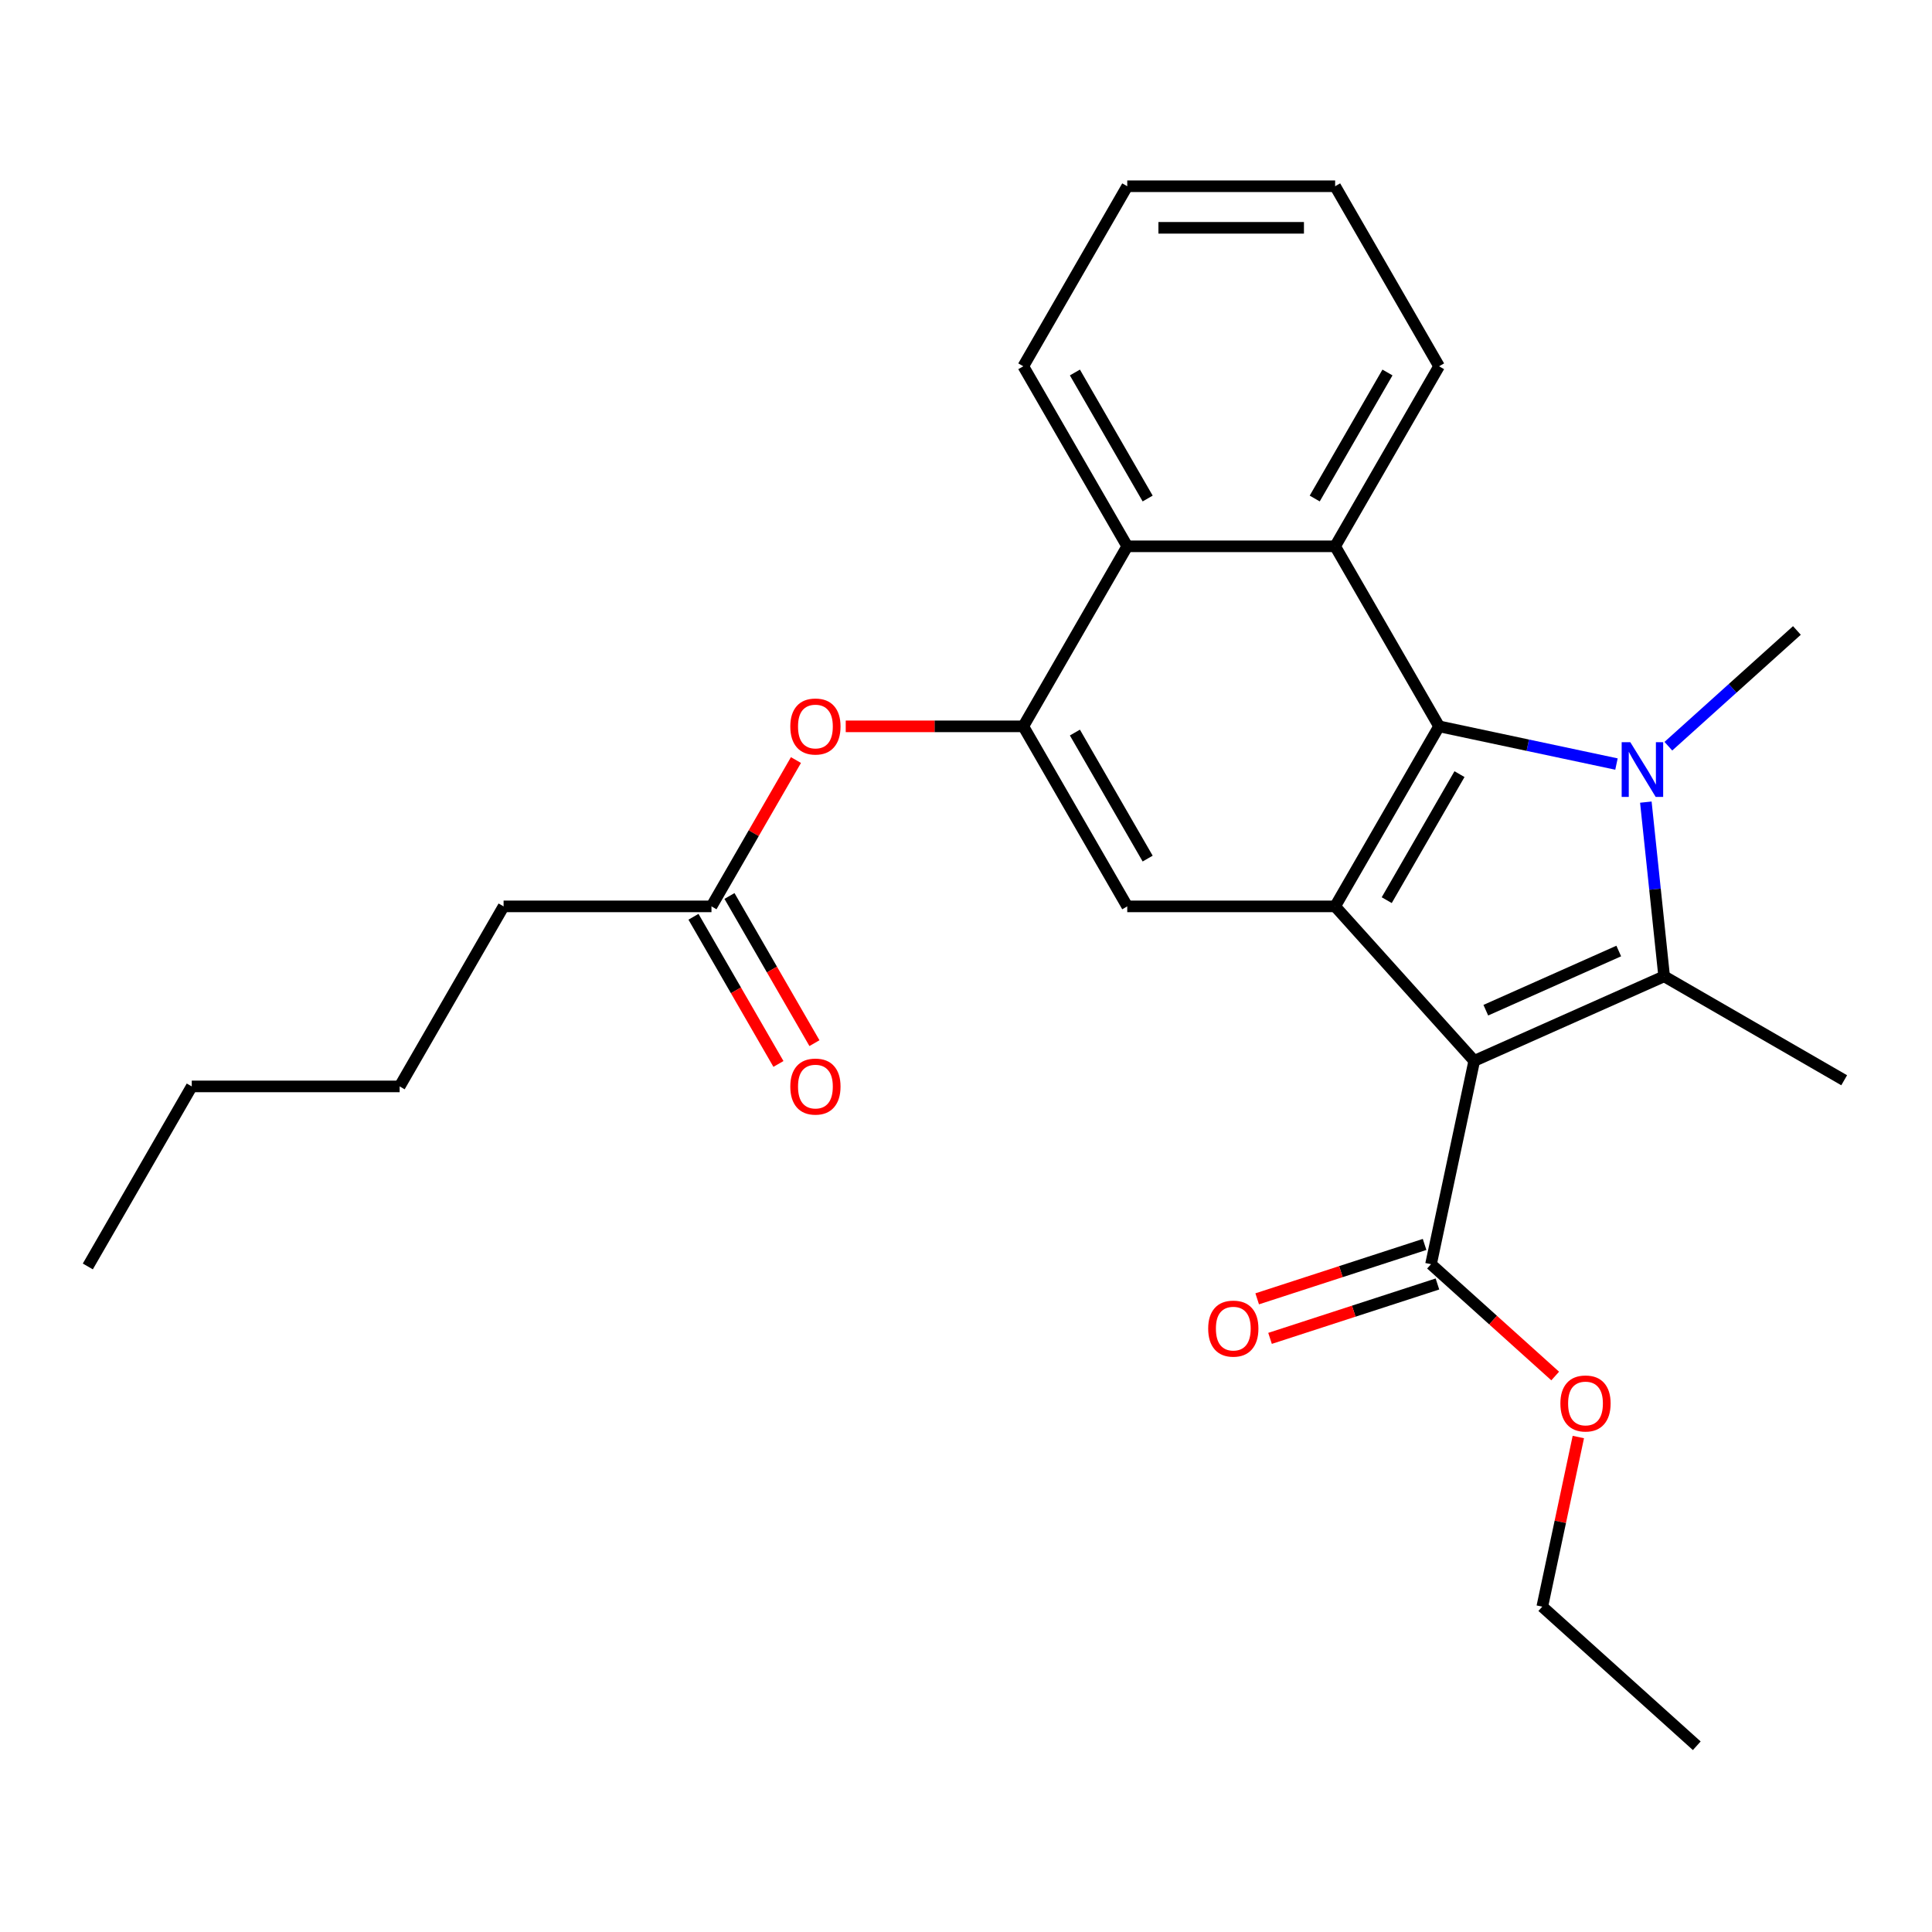 <?xml version='1.0' encoding='iso-8859-1'?>
<svg version='1.1' baseProfile='full'
              xmlns='http://www.w3.org/2000/svg'
                      xmlns:rdkit='http://www.rdkit.org/xml'
                      xmlns:xlink='http://www.w3.org/1999/xlink'
                  xml:space='preserve'
width='1000px' height='1000px' viewBox='0 0 1000 1000'>
<!-- END OF HEADER -->
<rect style='opacity:1.0;fill:#FFFFFF;stroke:none' width='1000' height='1000' x='0' y='0'> </rect>
<path class='bond-1' d='M 763.061,549.103 L 861.36,505.338' style='fill:none;fill-rule:evenodd;stroke:#000000;stroke-width:6px;stroke-linecap:butt;stroke-linejoin:miter;stroke-opacity:1' />
<path class='bond-1' d='M 769.053,522.879 L 837.862,492.243' style='fill:none;fill-rule:evenodd;stroke:#000000;stroke-width:6px;stroke-linecap:butt;stroke-linejoin:miter;stroke-opacity:1' />
<path class='bond-3' d='M 763.061,549.103 L 691.062,469.14' style='fill:none;fill-rule:evenodd;stroke:#000000;stroke-width:6px;stroke-linecap:butt;stroke-linejoin:miter;stroke-opacity:1' />
<path class='bond-7' d='M 763.061,549.103 L 740.69,654.353' style='fill:none;fill-rule:evenodd;stroke:#000000;stroke-width:6px;stroke-linecap:butt;stroke-linejoin:miter;stroke-opacity:1' />
<path class='bond-0' d='M 851.884,415.176 L 856.622,460.257' style='fill:none;fill-rule:evenodd;stroke:#0000FF;stroke-width:6px;stroke-linecap:butt;stroke-linejoin:miter;stroke-opacity:1' />
<path class='bond-0' d='M 856.622,460.257 L 861.36,505.338' style='fill:none;fill-rule:evenodd;stroke:#000000;stroke-width:6px;stroke-linecap:butt;stroke-linejoin:miter;stroke-opacity:1' />
<path class='bond-13' d='M 863.543,386.234 L 896.809,356.28' style='fill:none;fill-rule:evenodd;stroke:#0000FF;stroke-width:6px;stroke-linecap:butt;stroke-linejoin:miter;stroke-opacity:1' />
<path class='bond-13' d='M 896.809,356.28 L 930.076,326.327' style='fill:none;fill-rule:evenodd;stroke:#000000;stroke-width:6px;stroke-linecap:butt;stroke-linejoin:miter;stroke-opacity:1' />
<path class='bond-26' d='M 836.683,395.471 L 790.773,385.713' style='fill:none;fill-rule:evenodd;stroke:#0000FF;stroke-width:6px;stroke-linecap:butt;stroke-linejoin:miter;stroke-opacity:1' />
<path class='bond-26' d='M 790.773,385.713 L 744.863,375.955' style='fill:none;fill-rule:evenodd;stroke:#000000;stroke-width:6px;stroke-linecap:butt;stroke-linejoin:miter;stroke-opacity:1' />
<path class='bond-14' d='M 861.36,505.338 L 954.545,559.139' style='fill:none;fill-rule:evenodd;stroke:#000000;stroke-width:6px;stroke-linecap:butt;stroke-linejoin:miter;stroke-opacity:1' />
<path class='bond-2' d='M 744.863,375.955 L 691.062,469.14' style='fill:none;fill-rule:evenodd;stroke:#000000;stroke-width:6px;stroke-linecap:butt;stroke-linejoin:miter;stroke-opacity:1' />
<path class='bond-2' d='M 755.43,400.692 L 717.769,465.922' style='fill:none;fill-rule:evenodd;stroke:#000000;stroke-width:6px;stroke-linecap:butt;stroke-linejoin:miter;stroke-opacity:1' />
<path class='bond-4' d='M 744.863,375.955 L 691.062,282.769' style='fill:none;fill-rule:evenodd;stroke:#000000;stroke-width:6px;stroke-linecap:butt;stroke-linejoin:miter;stroke-opacity:1' />
<path class='bond-6' d='M 691.062,469.14 L 583.461,469.14' style='fill:none;fill-rule:evenodd;stroke:#000000;stroke-width:6px;stroke-linecap:butt;stroke-linejoin:miter;stroke-opacity:1' />
<path class='bond-16' d='M 691.062,282.769 L 744.863,189.584' style='fill:none;fill-rule:evenodd;stroke:#000000;stroke-width:6px;stroke-linecap:butt;stroke-linejoin:miter;stroke-opacity:1' />
<path class='bond-16' d='M 680.495,258.031 L 718.156,192.801' style='fill:none;fill-rule:evenodd;stroke:#000000;stroke-width:6px;stroke-linecap:butt;stroke-linejoin:miter;stroke-opacity:1' />
<path class='bond-27' d='M 691.062,282.769 L 583.461,282.769' style='fill:none;fill-rule:evenodd;stroke:#000000;stroke-width:6px;stroke-linecap:butt;stroke-linejoin:miter;stroke-opacity:1' />
<path class='bond-5' d='M 529.66,375.955 L 583.461,469.14' style='fill:none;fill-rule:evenodd;stroke:#000000;stroke-width:6px;stroke-linecap:butt;stroke-linejoin:miter;stroke-opacity:1' />
<path class='bond-5' d='M 556.367,379.172 L 594.028,444.402' style='fill:none;fill-rule:evenodd;stroke:#000000;stroke-width:6px;stroke-linecap:butt;stroke-linejoin:miter;stroke-opacity:1' />
<path class='bond-8' d='M 529.66,375.955 L 583.461,282.769' style='fill:none;fill-rule:evenodd;stroke:#000000;stroke-width:6px;stroke-linecap:butt;stroke-linejoin:miter;stroke-opacity:1' />
<path class='bond-9' d='M 529.66,375.955 L 483.705,375.955' style='fill:none;fill-rule:evenodd;stroke:#000000;stroke-width:6px;stroke-linecap:butt;stroke-linejoin:miter;stroke-opacity:1' />
<path class='bond-9' d='M 483.705,375.955 L 437.749,375.955' style='fill:none;fill-rule:evenodd;stroke:#FF0000;stroke-width:6px;stroke-linecap:butt;stroke-linejoin:miter;stroke-opacity:1' />
<path class='bond-11' d='M 737.365,644.12 L 694.042,658.196' style='fill:none;fill-rule:evenodd;stroke:#000000;stroke-width:6px;stroke-linecap:butt;stroke-linejoin:miter;stroke-opacity:1' />
<path class='bond-11' d='M 694.042,658.196 L 650.72,672.272' style='fill:none;fill-rule:evenodd;stroke:#FF0000;stroke-width:6px;stroke-linecap:butt;stroke-linejoin:miter;stroke-opacity:1' />
<path class='bond-11' d='M 744.015,664.587 L 700.692,678.663' style='fill:none;fill-rule:evenodd;stroke:#000000;stroke-width:6px;stroke-linecap:butt;stroke-linejoin:miter;stroke-opacity:1' />
<path class='bond-11' d='M 700.692,678.663 L 657.37,692.739' style='fill:none;fill-rule:evenodd;stroke:#FF0000;stroke-width:6px;stroke-linecap:butt;stroke-linejoin:miter;stroke-opacity:1' />
<path class='bond-15' d='M 740.69,654.353 L 772.826,683.289' style='fill:none;fill-rule:evenodd;stroke:#000000;stroke-width:6px;stroke-linecap:butt;stroke-linejoin:miter;stroke-opacity:1' />
<path class='bond-15' d='M 772.826,683.289 L 804.963,712.225' style='fill:none;fill-rule:evenodd;stroke:#FF0000;stroke-width:6px;stroke-linecap:butt;stroke-linejoin:miter;stroke-opacity:1' />
<path class='bond-17' d='M 583.461,282.769 L 529.66,189.584' style='fill:none;fill-rule:evenodd;stroke:#000000;stroke-width:6px;stroke-linecap:butt;stroke-linejoin:miter;stroke-opacity:1' />
<path class='bond-17' d='M 594.028,258.031 L 556.367,192.801' style='fill:none;fill-rule:evenodd;stroke:#000000;stroke-width:6px;stroke-linecap:butt;stroke-linejoin:miter;stroke-opacity:1' />
<path class='bond-10' d='M 411.984,393.405 L 390.121,431.272' style='fill:none;fill-rule:evenodd;stroke:#FF0000;stroke-width:6px;stroke-linecap:butt;stroke-linejoin:miter;stroke-opacity:1' />
<path class='bond-10' d='M 390.121,431.272 L 368.258,469.14' style='fill:none;fill-rule:evenodd;stroke:#000000;stroke-width:6px;stroke-linecap:butt;stroke-linejoin:miter;stroke-opacity:1' />
<path class='bond-12' d='M 358.94,474.52 L 380.93,512.608' style='fill:none;fill-rule:evenodd;stroke:#000000;stroke-width:6px;stroke-linecap:butt;stroke-linejoin:miter;stroke-opacity:1' />
<path class='bond-12' d='M 380.93,512.608 L 402.92,550.695' style='fill:none;fill-rule:evenodd;stroke:#FF0000;stroke-width:6px;stroke-linecap:butt;stroke-linejoin:miter;stroke-opacity:1' />
<path class='bond-12' d='M 377.577,463.76 L 399.567,501.848' style='fill:none;fill-rule:evenodd;stroke:#000000;stroke-width:6px;stroke-linecap:butt;stroke-linejoin:miter;stroke-opacity:1' />
<path class='bond-12' d='M 399.567,501.848 L 421.557,539.935' style='fill:none;fill-rule:evenodd;stroke:#FF0000;stroke-width:6px;stroke-linecap:butt;stroke-linejoin:miter;stroke-opacity:1' />
<path class='bond-18' d='M 368.258,469.14 L 260.657,469.14' style='fill:none;fill-rule:evenodd;stroke:#000000;stroke-width:6px;stroke-linecap:butt;stroke-linejoin:miter;stroke-opacity:1' />
<path class='bond-19' d='M 816.944,743.803 L 807.613,787.702' style='fill:none;fill-rule:evenodd;stroke:#FF0000;stroke-width:6px;stroke-linecap:butt;stroke-linejoin:miter;stroke-opacity:1' />
<path class='bond-19' d='M 807.613,787.702 L 798.282,831.602' style='fill:none;fill-rule:evenodd;stroke:#000000;stroke-width:6px;stroke-linecap:butt;stroke-linejoin:miter;stroke-opacity:1' />
<path class='bond-22' d='M 744.863,189.584 L 691.062,96.398' style='fill:none;fill-rule:evenodd;stroke:#000000;stroke-width:6px;stroke-linecap:butt;stroke-linejoin:miter;stroke-opacity:1' />
<path class='bond-23' d='M 529.66,189.584 L 583.461,96.398' style='fill:none;fill-rule:evenodd;stroke:#000000;stroke-width:6px;stroke-linecap:butt;stroke-linejoin:miter;stroke-opacity:1' />
<path class='bond-20' d='M 260.657,469.14 L 206.856,562.325' style='fill:none;fill-rule:evenodd;stroke:#000000;stroke-width:6px;stroke-linecap:butt;stroke-linejoin:miter;stroke-opacity:1' />
<path class='bond-24' d='M 798.282,831.602 L 878.245,903.602' style='fill:none;fill-rule:evenodd;stroke:#000000;stroke-width:6px;stroke-linecap:butt;stroke-linejoin:miter;stroke-opacity:1' />
<path class='bond-21' d='M 206.856,562.325 L 99.255,562.325' style='fill:none;fill-rule:evenodd;stroke:#000000;stroke-width:6px;stroke-linecap:butt;stroke-linejoin:miter;stroke-opacity:1' />
<path class='bond-25' d='M 99.255,562.325 L 45.455,655.511' style='fill:none;fill-rule:evenodd;stroke:#000000;stroke-width:6px;stroke-linecap:butt;stroke-linejoin:miter;stroke-opacity:1' />
<path class='bond-28' d='M 691.062,96.398 L 583.461,96.398' style='fill:none;fill-rule:evenodd;stroke:#000000;stroke-width:6px;stroke-linecap:butt;stroke-linejoin:miter;stroke-opacity:1' />
<path class='bond-28' d='M 674.922,117.919 L 599.601,117.919' style='fill:none;fill-rule:evenodd;stroke:#000000;stroke-width:6px;stroke-linecap:butt;stroke-linejoin:miter;stroke-opacity:1' />
<path  class='atom-1' d='M 843.853 384.166
L 853.133 399.166
Q 854.053 400.646, 855.533 403.326
Q 857.013 406.006, 857.093 406.166
L 857.093 384.166
L 860.853 384.166
L 860.853 412.486
L 856.973 412.486
L 847.013 396.086
Q 845.853 394.166, 844.613 391.966
Q 843.413 389.766, 843.053 389.086
L 843.053 412.486
L 839.373 412.486
L 839.373 384.166
L 843.853 384.166
' fill='#0000FF'/>
<path  class='atom-10' d='M 409.059 376.035
Q 409.059 369.235, 412.419 365.435
Q 415.779 361.635, 422.059 361.635
Q 428.339 361.635, 431.699 365.435
Q 435.059 369.235, 435.059 376.035
Q 435.059 382.915, 431.659 386.835
Q 428.259 390.715, 422.059 390.715
Q 415.819 390.715, 412.419 386.835
Q 409.059 382.955, 409.059 376.035
M 422.059 387.515
Q 426.379 387.515, 428.699 384.635
Q 431.059 381.715, 431.059 376.035
Q 431.059 370.475, 428.699 367.675
Q 426.379 364.835, 422.059 364.835
Q 417.739 364.835, 415.379 367.635
Q 413.059 370.435, 413.059 376.035
Q 413.059 381.755, 415.379 384.635
Q 417.739 387.515, 422.059 387.515
' fill='#FF0000'/>
<path  class='atom-12' d='M 625.355 687.684
Q 625.355 680.884, 628.715 677.084
Q 632.075 673.284, 638.355 673.284
Q 644.635 673.284, 647.995 677.084
Q 651.355 680.884, 651.355 687.684
Q 651.355 694.564, 647.955 698.484
Q 644.555 702.364, 638.355 702.364
Q 632.115 702.364, 628.715 698.484
Q 625.355 694.604, 625.355 687.684
M 638.355 699.164
Q 642.675 699.164, 644.995 696.284
Q 647.355 693.364, 647.355 687.684
Q 647.355 682.124, 644.995 679.324
Q 642.675 676.484, 638.355 676.484
Q 634.035 676.484, 631.675 679.284
Q 629.355 682.084, 629.355 687.684
Q 629.355 693.404, 631.675 696.284
Q 634.035 699.164, 638.355 699.164
' fill='#FF0000'/>
<path  class='atom-13' d='M 409.059 562.405
Q 409.059 555.605, 412.419 551.805
Q 415.779 548.005, 422.059 548.005
Q 428.339 548.005, 431.699 551.805
Q 435.059 555.605, 435.059 562.405
Q 435.059 569.285, 431.659 573.205
Q 428.259 577.085, 422.059 577.085
Q 415.819 577.085, 412.419 573.205
Q 409.059 569.325, 409.059 562.405
M 422.059 573.885
Q 426.379 573.885, 428.699 571.005
Q 431.059 568.085, 431.059 562.405
Q 431.059 556.845, 428.699 554.045
Q 426.379 551.205, 422.059 551.205
Q 417.739 551.205, 415.379 554.005
Q 413.059 556.805, 413.059 562.405
Q 413.059 568.125, 415.379 571.005
Q 417.739 573.885, 422.059 573.885
' fill='#FF0000'/>
<path  class='atom-16' d='M 807.653 726.433
Q 807.653 719.633, 811.013 715.833
Q 814.373 712.033, 820.653 712.033
Q 826.933 712.033, 830.293 715.833
Q 833.653 719.633, 833.653 726.433
Q 833.653 733.313, 830.253 737.233
Q 826.853 741.113, 820.653 741.113
Q 814.413 741.113, 811.013 737.233
Q 807.653 733.353, 807.653 726.433
M 820.653 737.913
Q 824.973 737.913, 827.293 735.033
Q 829.653 732.113, 829.653 726.433
Q 829.653 720.873, 827.293 718.073
Q 824.973 715.233, 820.653 715.233
Q 816.333 715.233, 813.973 718.033
Q 811.653 720.833, 811.653 726.433
Q 811.653 732.153, 813.973 735.033
Q 816.333 737.913, 820.653 737.913
' fill='#FF0000'/>
</svg>
